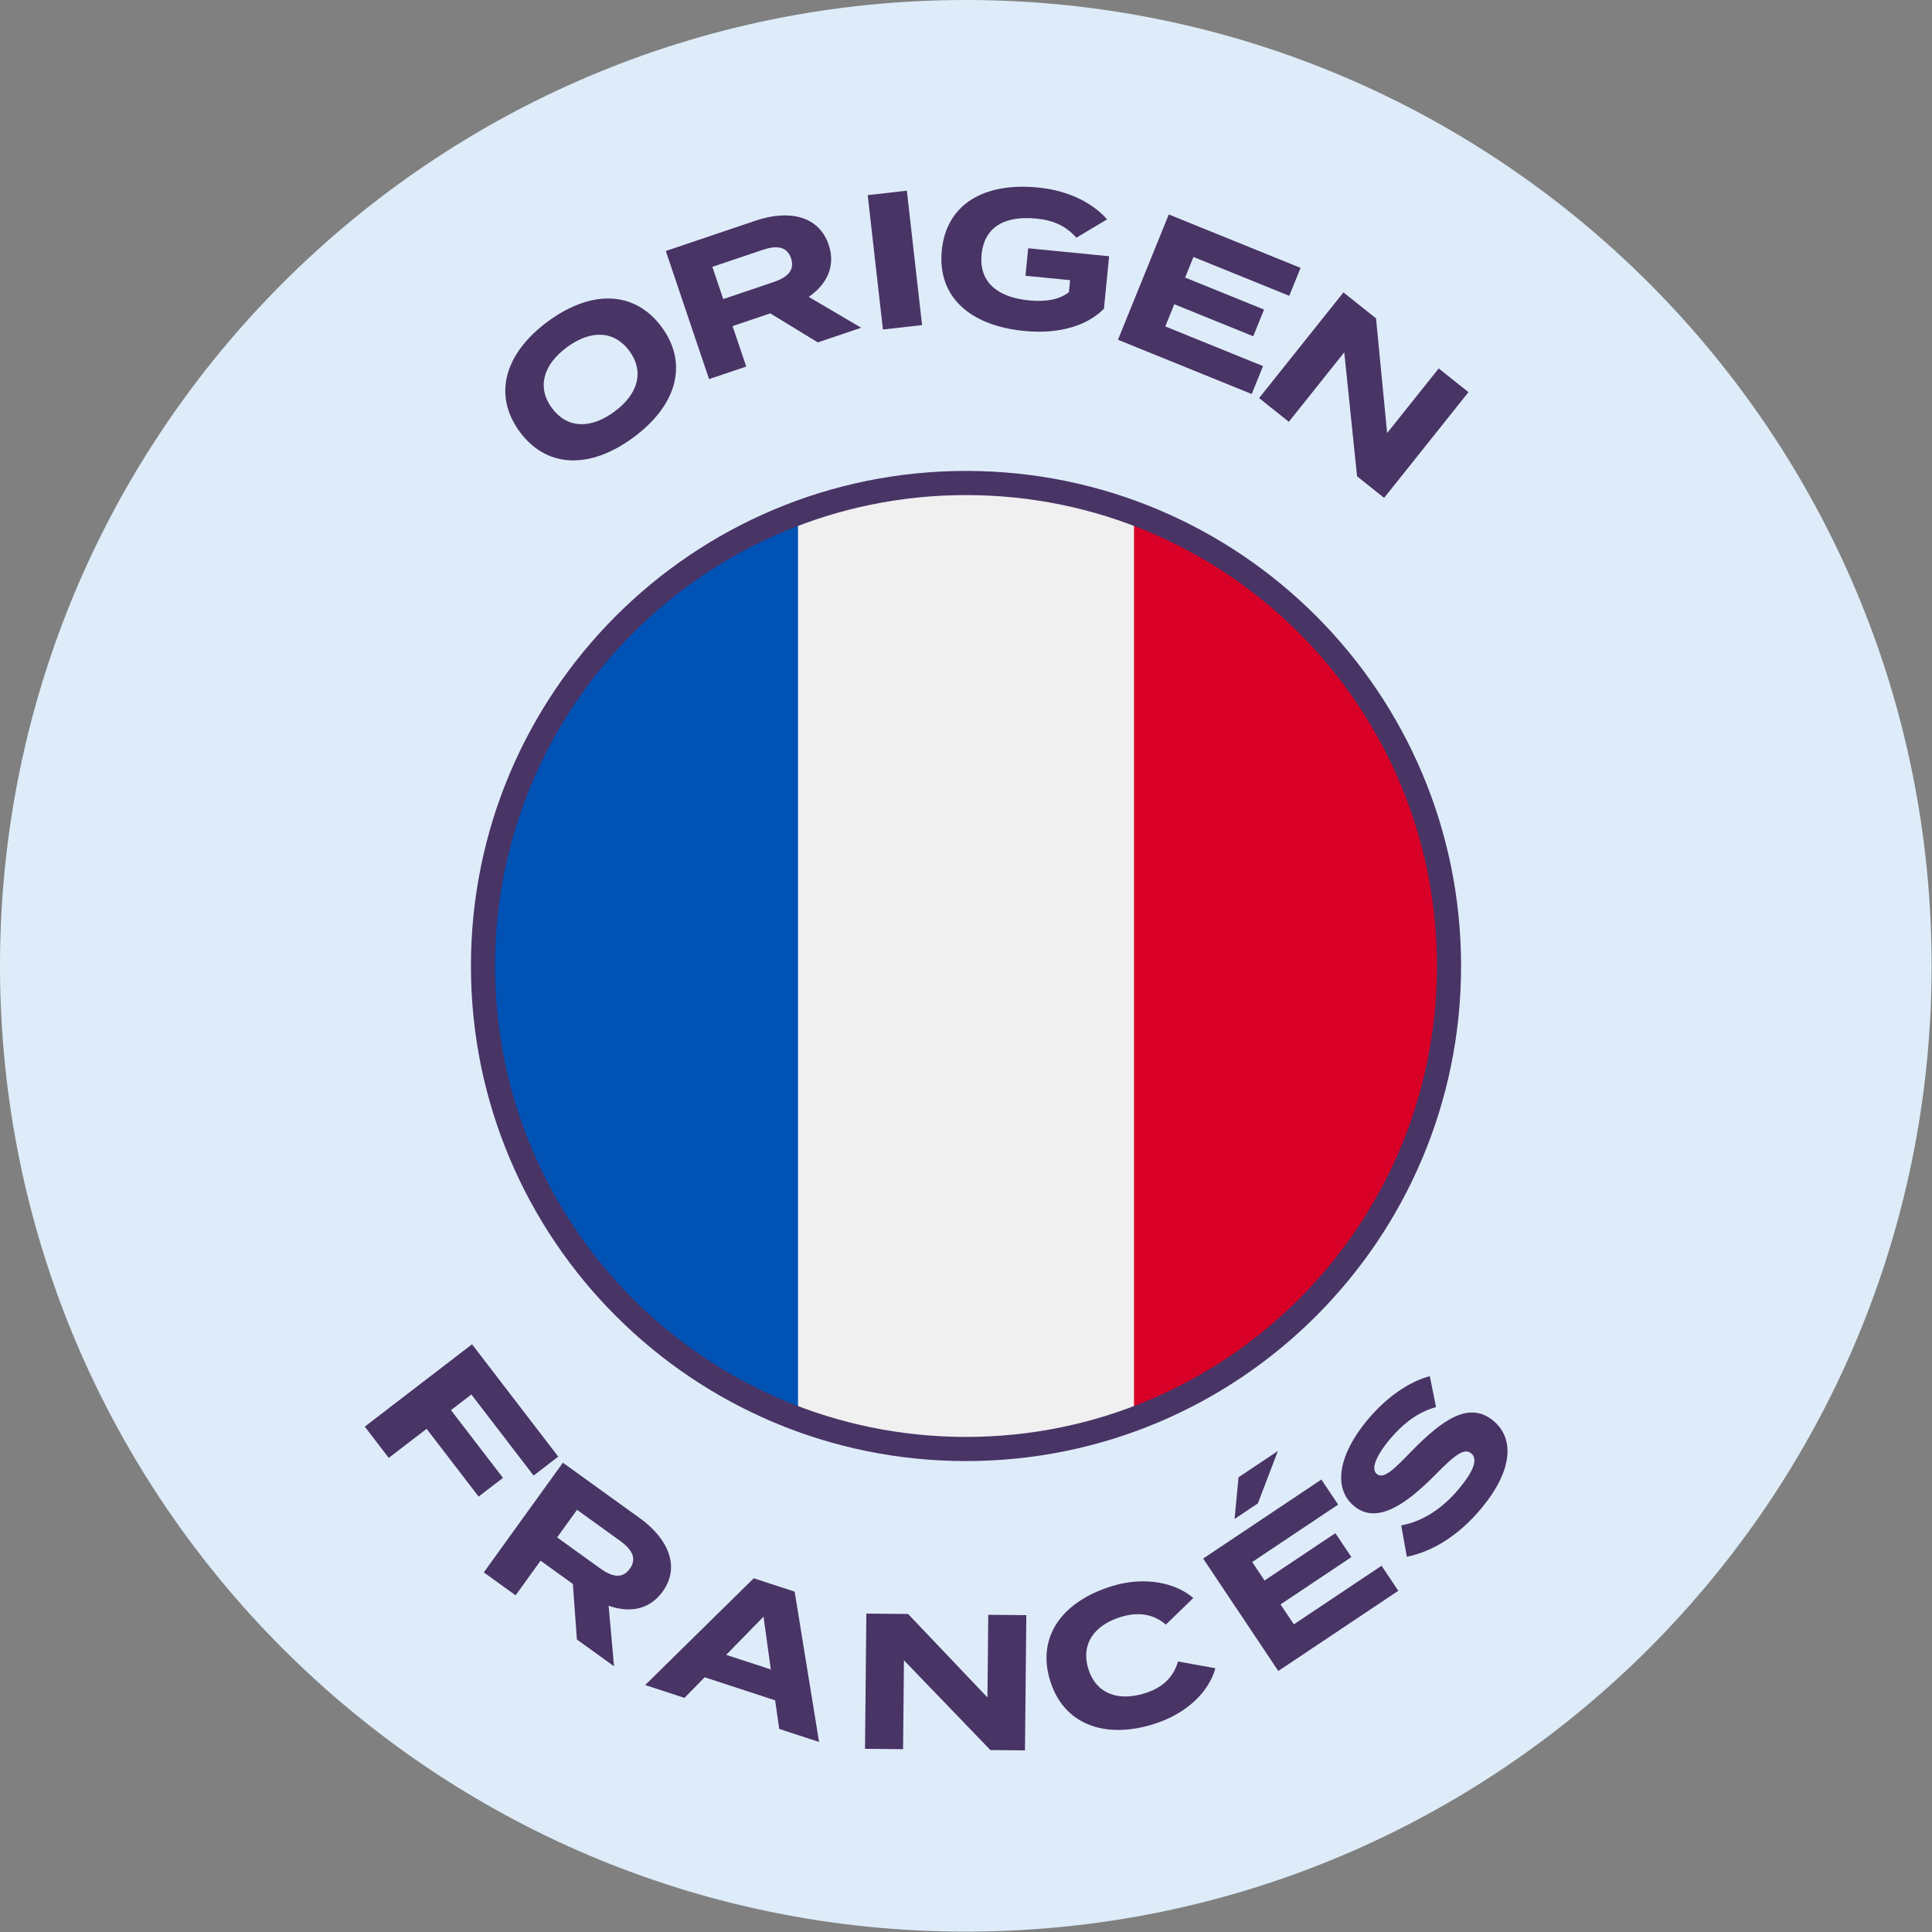 <svg width="80" height="80" viewBox="0 0 80 80" fill="none" xmlns="http://www.w3.org/2000/svg">
<rect x="0" y="0" width="80" height="80" fill="#808080" stroke="none"/>
<g clip-path="url(#clip0_2882_279)">
<path d="M39.992 79.984C62.079 79.984 79.984 62.079 79.984 39.992C79.984 17.905 62.079 0 39.992 0C17.905 0 0 17.905 0 39.992C0 62.079 17.905 79.984 39.992 79.984Z" fill="#DEECF9"/>
<path d="M26.227 18.115C24.443 19.43 22.645 19.404 21.52 17.877C20.395 16.351 20.902 14.626 22.686 13.311C24.47 11.996 26.274 12.017 27.399 13.543C28.524 15.07 28.011 16.8 26.227 18.115ZM25.439 17.046C26.431 16.315 26.686 15.381 26.06 14.531C25.433 13.681 24.465 13.649 23.474 14.38C22.488 15.106 22.226 16.045 22.853 16.895C23.48 17.745 24.447 17.777 25.439 17.046Z" fill="#493466"/>
<path d="M35.66 13.571L33.863 14.178L31.895 12.976L30.334 13.503L30.9 15.178L29.361 15.698L27.569 10.393L31.291 9.136C32.647 8.677 33.903 8.92 34.313 10.133C34.612 11.02 34.241 11.77 33.489 12.294L35.66 13.571ZM29.948 12.384L32.024 11.683C32.578 11.496 32.928 11.209 32.754 10.693C32.58 10.178 32.127 10.162 31.574 10.349L29.497 11.05L29.948 12.384Z" fill="#493466"/>
<path d="M38.181 13.461L36.56 13.644L35.93 8.08L37.551 7.896L38.181 13.461Z" fill="#493466"/>
<path d="M45.926 10.61L45.712 12.784C45.042 13.465 43.895 13.851 42.406 13.704C40.121 13.479 38.811 12.257 38.997 10.37C39.182 8.483 40.706 7.54 42.991 7.765C44.368 7.901 45.316 8.484 45.844 9.083L44.571 9.842C44.136 9.365 43.653 9.124 42.905 9.051C41.551 8.917 40.752 9.442 40.645 10.532C40.536 11.631 41.242 12.303 42.595 12.437C43.28 12.504 43.835 12.422 44.26 12.102L44.31 11.601L42.462 11.419L42.575 10.28L45.926 10.61Z" fill="#493466"/>
<path d="M48.252 13.517L52.3 15.159L51.831 16.315L46.293 14.069L48.397 8.88L53.854 11.092L53.385 12.249L49.419 10.641L49.073 11.493L52.342 12.819L51.894 13.924L48.625 12.598L48.252 13.517Z" fill="#493466"/>
<path d="M59.574 15.256L60.806 16.239L57.313 20.616L56.193 19.722L55.663 14.59L53.367 17.466L52.136 16.483L55.629 12.107L56.979 13.184L57.438 17.932L59.574 15.256Z" fill="#493466"/>
<path d="M22.095 61.1L19.518 57.743L18.674 58.391L20.827 61.196L19.818 61.97L17.665 59.165L16.098 60.368L15.104 59.074L19.546 55.664L23.116 60.316L22.095 61.1Z" fill="#493466"/>
<path d="M25.426 68.997L23.888 67.888L23.721 65.589L22.384 64.625L21.351 66.059L20.033 65.109L23.308 60.567L26.494 62.864C27.656 63.702 28.188 64.865 27.44 65.903C26.892 66.662 26.066 66.796 25.202 66.489L25.426 68.997ZM23.07 63.66L24.848 64.942C25.322 65.283 25.76 65.402 26.078 64.96C26.396 64.519 26.146 64.141 25.672 63.8L23.894 62.518L23.07 63.66Z" fill="#493466"/>
<path d="M32.266 71.591L32.097 70.407L29.178 69.452L28.343 70.306L26.715 69.774L31.21 65.353L32.905 65.907L33.916 72.131L32.266 71.591ZM30.071 68.524L31.918 69.128L31.616 66.942L30.071 68.524Z" fill="#493466"/>
<path d="M40.922 66.865L42.498 66.88L42.442 72.48L41.01 72.466L37.431 68.75L37.394 72.43L35.818 72.414L35.874 66.814L37.602 66.832L40.888 70.288L40.922 66.865Z" fill="#493466"/>
<path d="M47.384 70.121C48.103 69.901 48.579 69.487 48.778 68.799L50.327 69.078C50.071 70.018 49.18 70.96 47.734 71.403C45.715 72.02 44.032 71.389 43.48 69.584C42.927 67.778 43.968 66.314 46.049 65.677C47.434 65.253 48.696 65.553 49.413 66.17L48.277 67.271C47.756 66.828 47.134 66.734 46.414 66.954C45.313 67.291 44.749 68.074 45.063 69.099C45.377 70.124 46.282 70.458 47.384 70.121Z" fill="#493466"/>
<path d="M52.915 60.082L52.085 62.253L51.121 62.897L51.285 61.171L52.915 60.082ZM53.576 67.261L57.207 64.834L57.901 65.871L52.932 69.192L49.82 64.536L54.716 61.264L55.409 62.302L51.851 64.68L52.362 65.445L55.295 63.485L55.958 64.476L53.024 66.436L53.576 67.261Z" fill="#493466"/>
<path d="M58.451 60.088C59.737 58.774 60.841 58.006 61.833 58.828C62.72 59.563 62.645 60.883 61.348 62.447C60.429 63.556 59.357 64.236 58.253 64.464L58.023 63.162C58.878 63.008 59.705 62.499 60.42 61.636C61.033 60.897 61.203 60.415 60.92 60.181C60.643 59.951 60.264 60.219 59.456 61.045C58.283 62.234 57.035 63.164 56.074 62.367C55.15 61.602 55.472 60.185 56.605 58.818C57.371 57.894 58.297 57.228 59.206 56.983L59.462 58.266C58.725 58.466 58.11 58.932 57.547 59.599C57.129 60.104 56.703 60.78 57.011 61.035C57.301 61.275 57.752 60.807 58.451 60.088Z" fill="#493466"/>
<g clip-path="url(#clip1_2882_279)">
<path d="M40 60C51.046 60 60 51.046 60 40C60 28.954 51.046 20 40 20C28.954 20 20 28.954 20 40C20 51.046 28.954 60 40 60Z" fill="#F0F0F0"/>
<path d="M60.001 40C60.001 31.401 54.573 24.07 46.957 21.244V58.756C54.573 55.93 60.001 48.599 60.001 40Z" fill="#D80027"/>
<path d="M20 40C20 48.599 25.428 55.93 33.044 58.756V21.244C25.428 24.07 20 31.401 20 40Z" fill="#0052B4"/>
</g>
<path d="M40 60C51.046 60 60 51.046 60 40C60 28.954 51.046 20 40 20C28.954 20 20 28.954 20 40C20 51.046 28.954 60 40 60Z" stroke="#493466" stroke-miterlimit="10"/>
</g>
<defs>
<clipPath id="clip0_2882_279">
<rect width="80" height="80" fill="white"/>
</clipPath>
<clipPath id="clip1_2882_279">
<rect width="40" height="40" fill="white" transform="translate(20 20)"/>
</clipPath>
</defs>
</svg>
